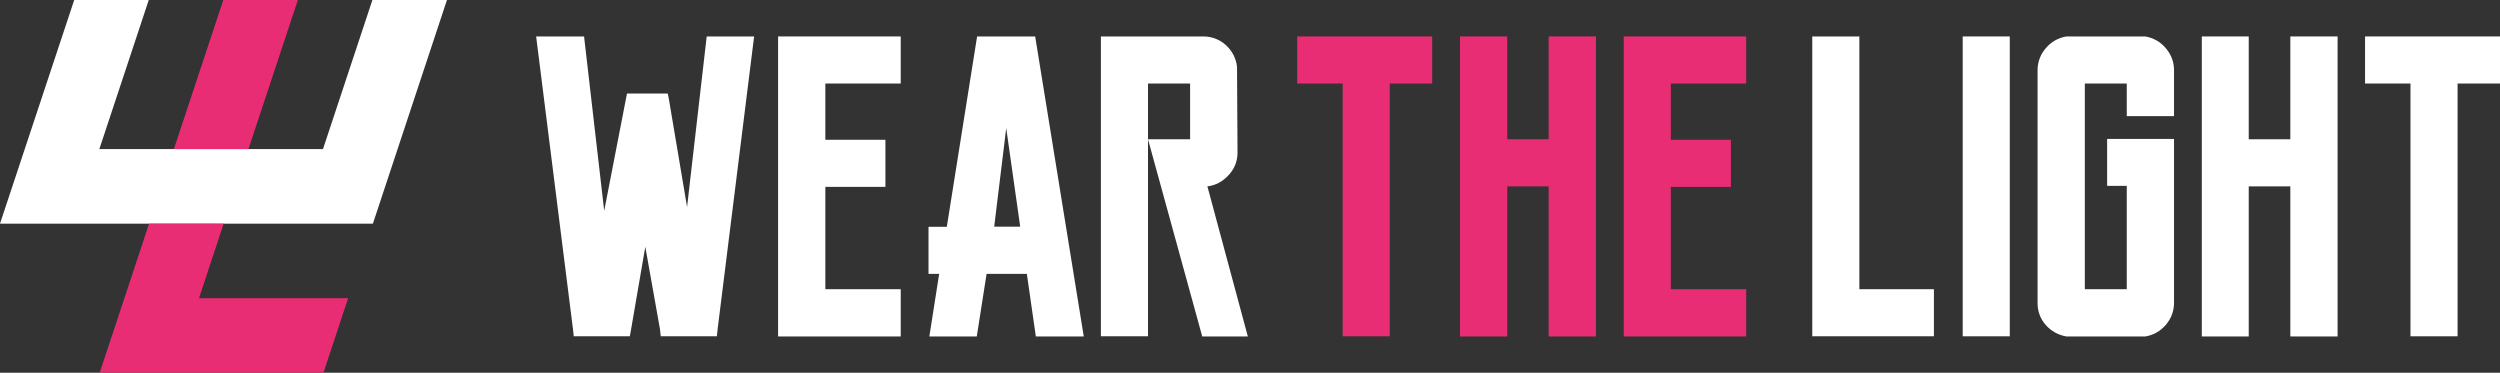 <?xml version="1.0" encoding="utf-8"?>
<!-- Generator: Adobe Illustrator 23.0.3, SVG Export Plug-In . SVG Version: 6.00 Build 0)  -->
<svg version="1.1" id="Слой_1" xmlns="http://www.w3.org/2000/svg" xmlns:xlink="http://www.w3.org/1999/xlink" x="0px" y="0px"
	 viewBox="0 0 1502.4 224" style="enable-background:new 0 0 1502.4 224;" xml:space="preserve">
<rect x="0" y="0" width="1502.4" height="224" fill="#333333" stroke="none"/>
<style type="text/css">
	.st0{fill:#FFFFFF;}
	.st1{fill:#E92D74;}
</style>
<g>
	<polygon class="st0" points="268.6,0 224.1,134.4 0,134.4 44.6,0 89.4,0 59.7,89.6 194.1,89.6 223.8,0 	"/>
	<polygon class="st1" points="179,0 149.3,89.6 104.5,89.6 134.2,0 	"/>
	<polygon class="st1" points="209.2,179.2 194.4,224 59.9,224 89.6,134.4 134.4,134.4 119.6,179.2 	"/>
	<path class="st0" d="M453.2,21.9l-21.9,175.6l-0.5,4.6h-4.6h-24.7h-4.4l-0.5-4.4l-8.8-49.4l-8.5,49.4l-0.8,4.4h-4.4h-24.7h-4.6
		l-0.5-4.6L322.2,21.9h5.9h18.3h4.6l12.1,104.8L376,60.3l0.8-4.1h4.1h16h4.4l0.8,4.1l10.8,64.1l11.8-102.5h4.6h18.3H453.2z"/>
	<polygon class="st0" points="541.3,21.9 541.3,50.2 496,50.2 496,84 532.1,84 532.1,112.3 496,112.3 496,173.8 541.3,173.8 
		541.3,202.2 467.6,202.2 467.6,21.9 	"/>
	<path class="st0" d="M622.1,21.9h-34.9l-18.2,114.4h-11v28.3h6.4l-5.9,37.6H587l5.9-37.6h24.2l5.4,37.6h28.8L622.1,21.9z
		 M597.5,136.2V136l7.2-59l8.4,59.2H597.5z"/>
	<path class="st0" d="M749.9,202.2h-27.4L689.9,83.7h25.3V50.2h-25.3v151.9h-28.3V21.9H723c5.3,0,9.9,1.8,13.7,5.2
		c3.8,3.5,6,7.7,6.7,12.9l0.3,51.5v0.2c0,5.2-1.8,9.7-5.3,13.5c-3.6,3.9-7.8,6.2-12.8,6.8L749.9,202.2z"/>
	<path class="st1" d="M860.7,50.2h-25.5v118.2v33.7h-28.3v-33.7V50.2h-27.3V21.9h27.3h28.3h25.5V50.2z"/>
	<polygon class="st1" points="959.1,21.9 959.1,202.2 930.7,202.2 930.7,112 905.8,112 905.8,202.2 877.4,202.2 877.4,21.9 
		905.8,21.9 905.8,83.7 930.7,83.7 930.7,21.9 	"/>
	<polygon class="st1" points="1049.4,21.9 1049.4,50.2 1004.1,50.2 1004.1,84 1040.2,84 1040.2,112.3 1004.1,112.3 1004.1,173.8 
		1049.4,173.8 1049.4,202.2 975.8,202.2 975.8,21.9 	"/>
	<path class="st0" d="M1162.2,173.8v28.3h-44.8h-28.3v-28.3V21.9h28.3v151.9H1162.2z"/>
	<path class="st0" d="M1179.5,202.2V21.9h28.3v180.2H1179.5z"/>
	<path class="st0" d="M1278.1,69.8V50.2h-25.2v123.6h25.2v-62.1h-11.8V83.5h40.2v98.4c0,5-1.6,9.4-4.9,13.3c-3.3,3.8-7.4,6.2-12.4,7
		h-47.4c-5-0.9-9.1-3.2-12.4-6.9c-3.3-3.8-4.9-8.2-4.9-13.1V42.3c0-5,1.6-9.4,4.9-13.3c3.3-3.9,7.4-6.2,12.4-7.1h47.4
		c5,0.9,9.1,3.2,12.4,7.1c3.3,3.9,4.9,8.3,4.9,13.3v27.5H1278.1z"/>
	<polygon class="st0" points="1404.8,21.9 1404.8,202.2 1376.4,202.2 1376.4,112 1351.4,112 1351.4,202.2 1323.2,202.2 1323.2,21.9 
		1351.4,21.9 1351.4,83.7 1376.4,83.7 1376.4,21.9 	"/>
	<path class="st0" d="M1502.4,50.2h-25.5v118.2v33.7h-28.3v-33.7V50.2h-27.3V21.9h27.3h28.3h25.5V50.2z"/>
</g>
</svg>
